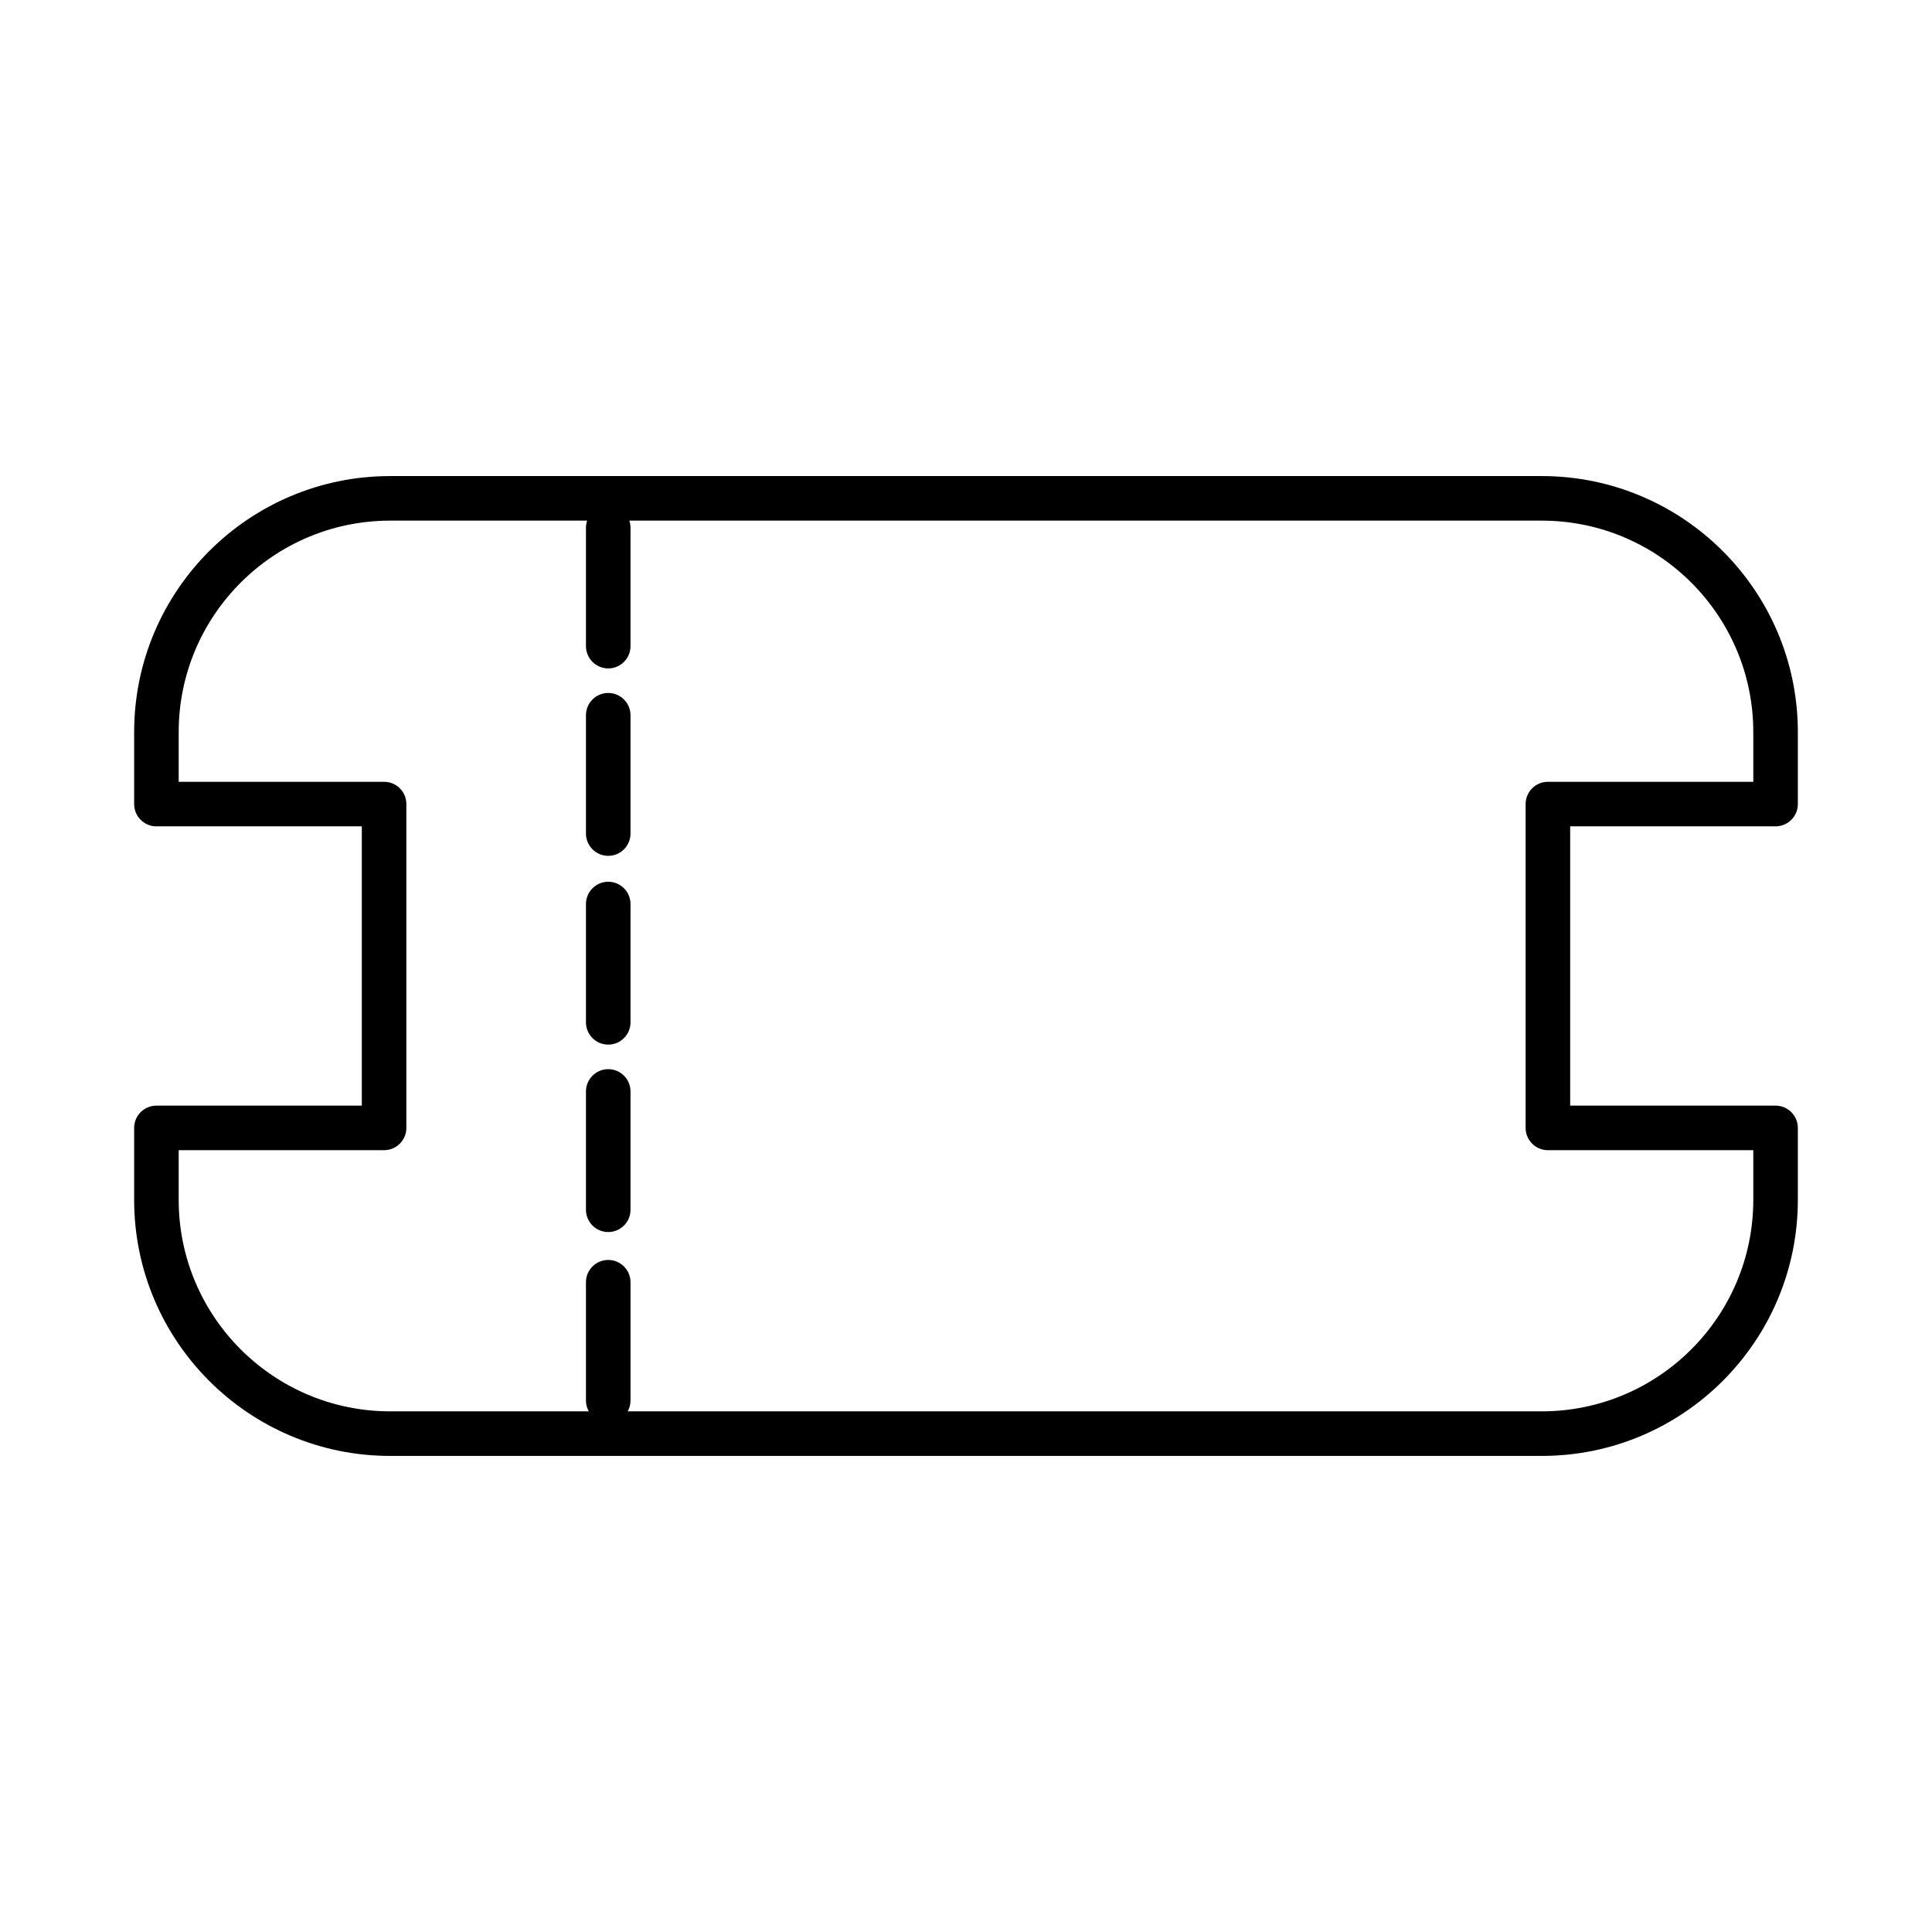 <?xml version="1.0" encoding="UTF-8"?>
<!-- Uploaded to: SVG Repo, www.svgrepo.com, Generator: SVG Repo Mixer Tools -->
<svg fill="#000000" width="800px" height="800px" version="1.1" viewBox="144 144 512 512" xmlns="http://www.w3.org/2000/svg">
 <path d="m179.55 357.09v-19.055c0-37.461 30.41-67.871 67.867-67.871h305.16c37.457 0 67.871 30.41 67.871 67.871v19.055l-0.004 0.039v0.039c-0.039 3.223-2.668 5.824-5.902 5.824h-54.43v74.012h54.582l0.039 0.004h0.035l0.039 0.004h0.074l0.078 0.008h0.035l0.039 0.004 0.043 0.004 0.039 0.004 0.105 0.012 0.039 0.004 0.035 0.004c2.902 0.371 5.152 2.852 5.152 5.856v19.059c0 37.457-30.414 67.867-67.871 67.867h-305.16c-37.457 0-67.867-30.41-67.867-67.867v-19.246l0.004-0.039v-0.039l0.004-0.035v-0.039l0.004-0.039v-0.035l0.008-0.078 0.004-0.035 0.004-0.039v-0.035l0.004-0.039 0.008-0.035 0.004-0.039 0.004-0.035 0.004-0.039 0.008-0.035 0.004-0.035 0.004-0.039 0.008-0.035 0.004-0.035 0.008-0.039 0.004-0.035 0.008-0.035c0.508-2.746 2.914-4.824 5.805-4.824h54.43v-74.012h-54.582l-0.039-0.004h-0.074l-0.039-0.004h-0.035l-0.039-0.004h-0.035l-0.078-0.008-0.035-0.004-0.039-0.004-0.035-0.004h-0.039l-0.035-0.008-0.039-0.004-0.035-0.004-0.039-0.004-0.035-0.004-0.039-0.008-0.035-0.004-0.035-0.008-0.039-0.004-0.035-0.008-0.035-0.004-0.039-0.008-0.035-0.008-0.035-0.004-0.035-0.008-0.039-0.008-0.105-0.023-0.035-0.012-0.105-0.023-0.035-0.012-0.07-0.016-0.035-0.012c-2.473-0.703-4.289-2.977-4.289-5.676zm131.23-75.117c0.203 0.598 0.312 1.238 0.312 1.906v31.355c0 3.258-2.644 5.902-5.902 5.902-3.258 0-5.906-2.644-5.906-5.902v-31.355c0-0.668 0.113-1.309 0.316-1.906h-52.184c-30.941 0-56.062 25.121-56.062 56.062v13.148h54.43c3.262 0 5.906 2.644 5.906 5.906v85.816c0 3.262-2.644 5.906-5.906 5.906h-54.43v13.152c0 30.938 25.121 56.059 56.062 56.059h52.609c-0.473-0.848-0.742-1.824-0.742-2.863v-31.355c0-3.258 2.648-5.906 5.906-5.906 3.258 0 5.902 2.648 5.902 5.906v31.355c0 1.039-0.27 2.016-0.742 2.863h242.23c30.941 0 56.062-25.121 56.062-56.059v-13.152h-54.43c-3.262 0-5.906-2.644-5.906-5.906v-85.816c0-3.262 2.644-5.906 5.906-5.906h54.43v-13.148c0-30.941-25.121-56.062-56.062-56.062zm-11.496 151.27v31.359c0 3.258 2.648 5.902 5.906 5.902 3.258 0 5.902-2.644 5.902-5.902v-31.359c0-3.258-2.644-5.902-5.902-5.902-3.258 0-5.906 2.644-5.906 5.902zm0-49.664v31.355c0 3.258 2.648 5.902 5.906 5.902 3.258 0 5.902-2.644 5.902-5.902v-31.355c0-3.258-2.644-5.902-5.902-5.902-3.258 0-5.906 2.644-5.906 5.902zm0-50.035v31.355c0 3.262 2.648 5.906 5.906 5.906 3.258 0 5.902-2.644 5.902-5.906v-31.355c0-3.258-2.644-5.902-5.902-5.902-3.258 0-5.906 2.644-5.906 5.902z" fill-rule="evenodd"/>
</svg>